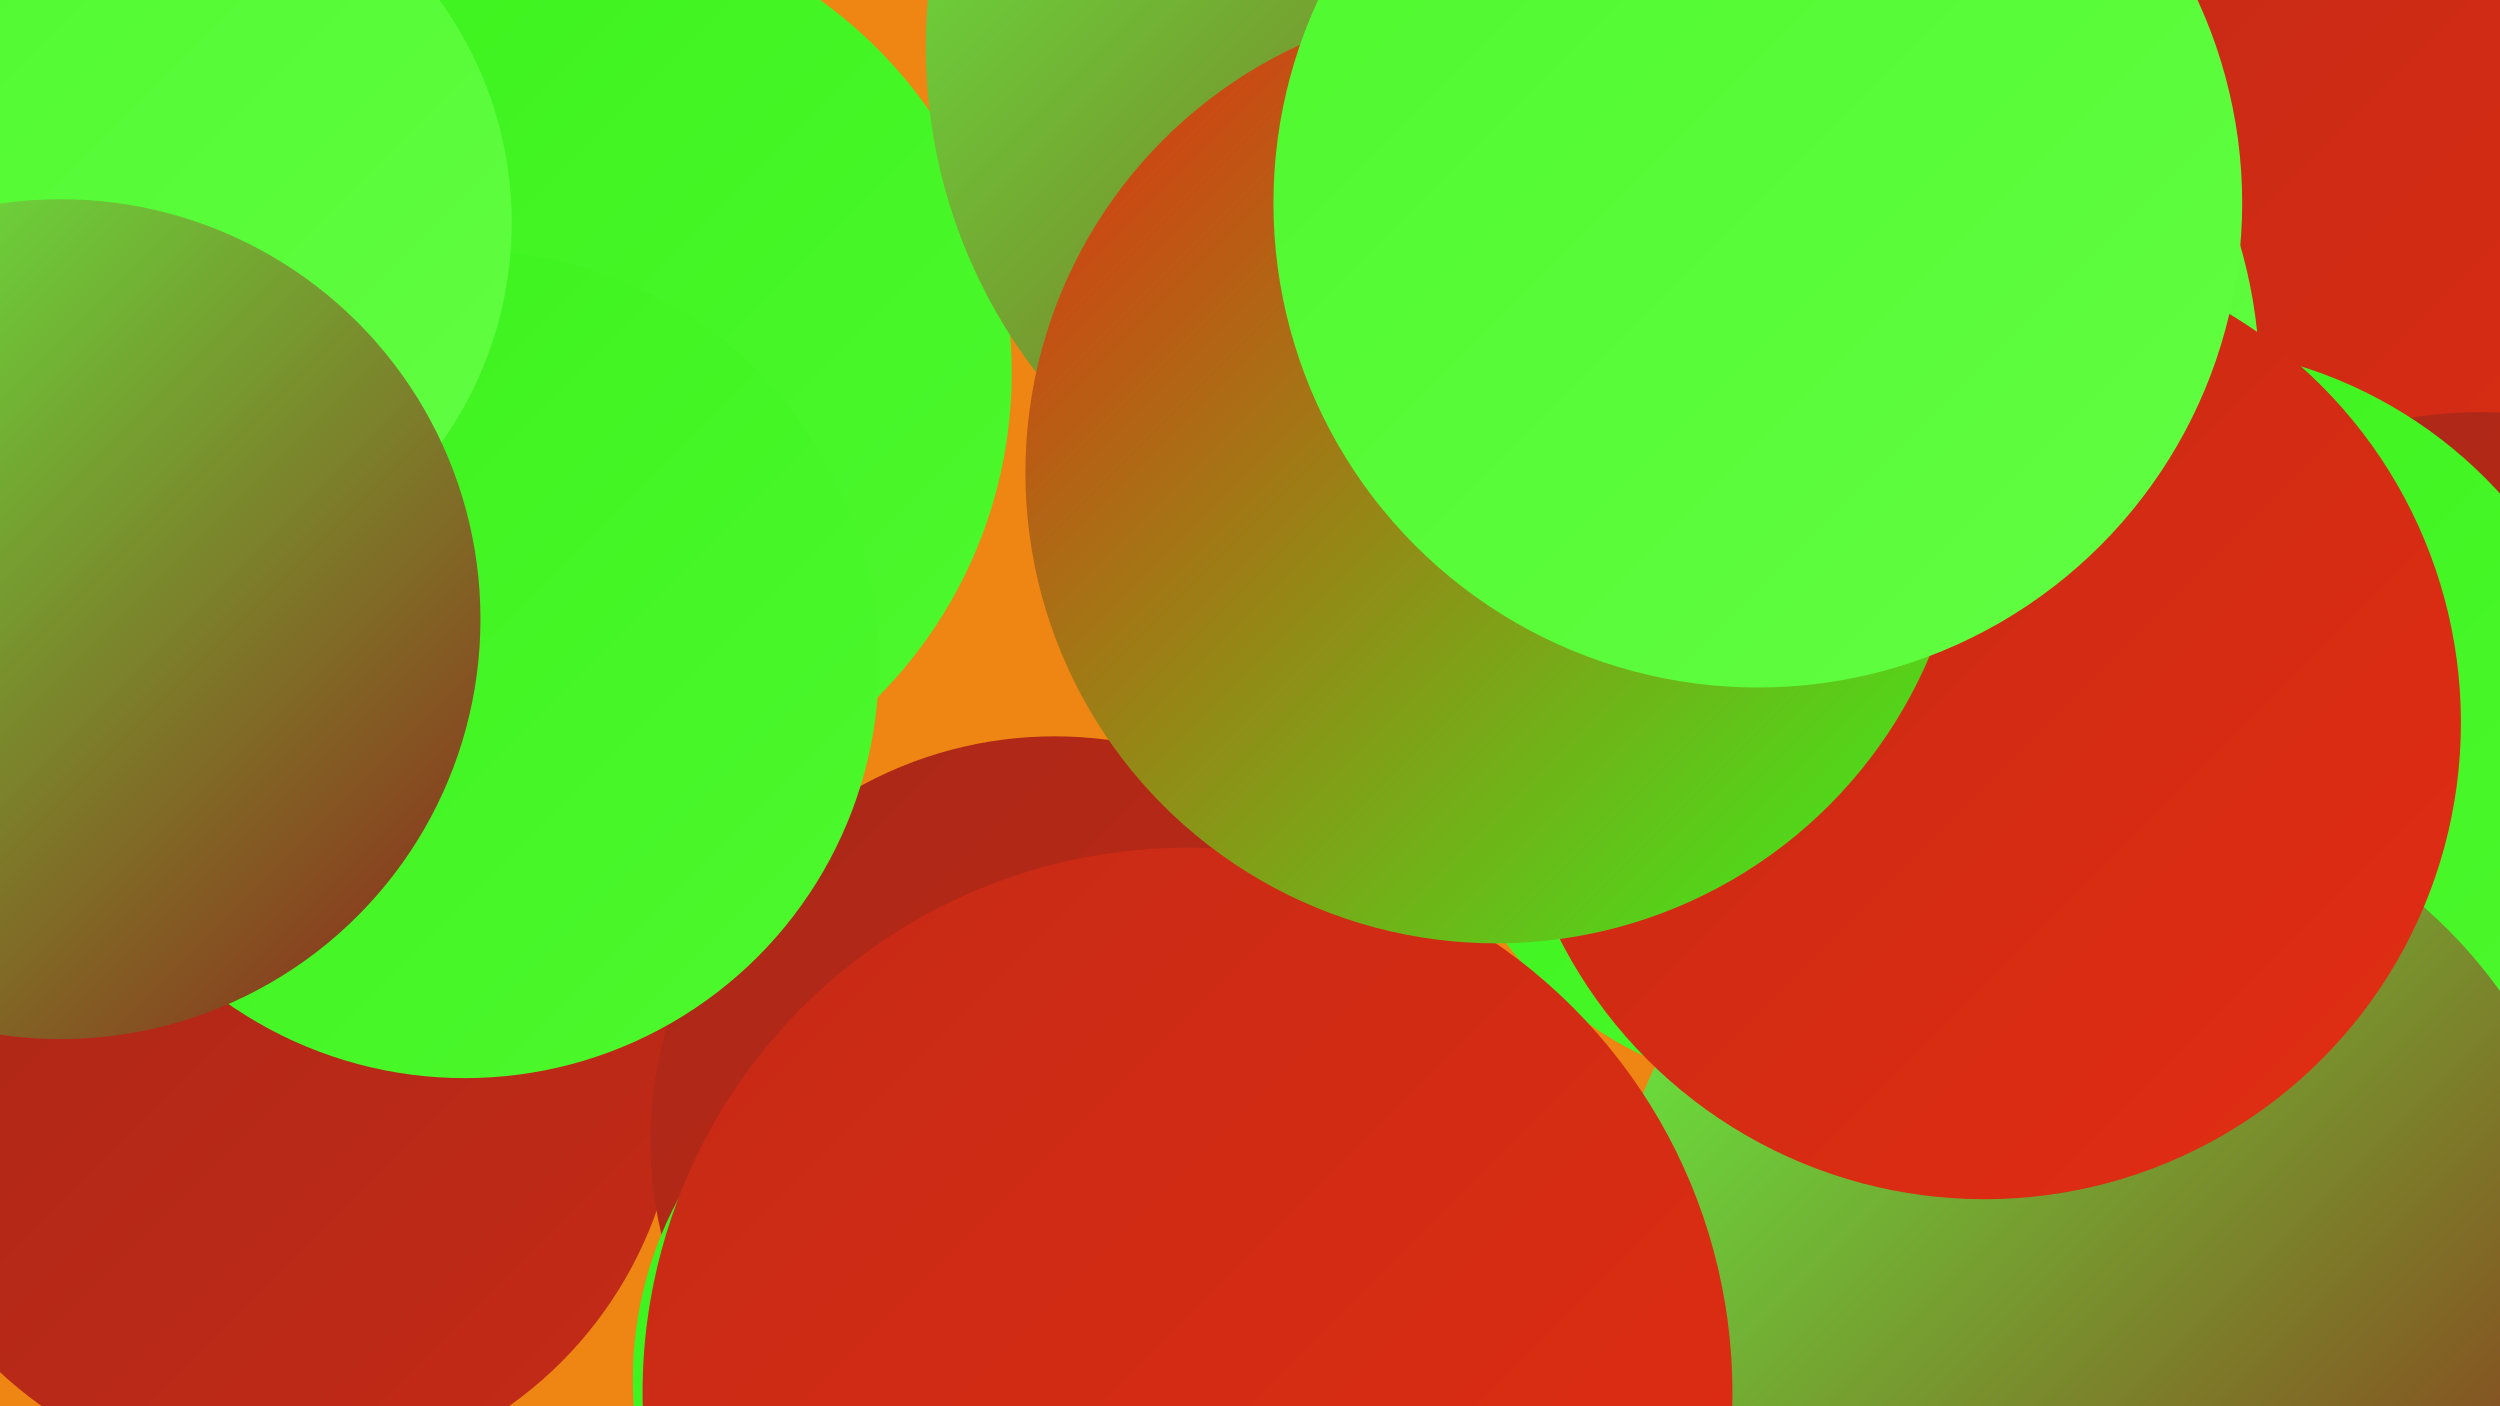 <?xml version="1.0" encoding="UTF-8"?><svg width="1280" height="720" xmlns="http://www.w3.org/2000/svg"><defs><linearGradient id="grad0" x1="0%" y1="0%" x2="100%" y2="100%"><stop offset="0%" style="stop-color:#8f2319;stop-opacity:1" /><stop offset="100%" style="stop-color:#a92718;stop-opacity:1" /></linearGradient><linearGradient id="grad1" x1="0%" y1="0%" x2="100%" y2="100%"><stop offset="0%" style="stop-color:#a92718;stop-opacity:1" /><stop offset="100%" style="stop-color:#c52a16;stop-opacity:1" /></linearGradient><linearGradient id="grad2" x1="0%" y1="0%" x2="100%" y2="100%"><stop offset="0%" style="stop-color:#c52a16;stop-opacity:1" /><stop offset="100%" style="stop-color:#e22d12;stop-opacity:1" /></linearGradient><linearGradient id="grad3" x1="0%" y1="0%" x2="100%" y2="100%"><stop offset="0%" style="stop-color:#e22d12;stop-opacity:1" /><stop offset="100%" style="stop-color:#3af21b;stop-opacity:1" /></linearGradient><linearGradient id="grad4" x1="0%" y1="0%" x2="100%" y2="100%"><stop offset="0%" style="stop-color:#3af21b;stop-opacity:1" /><stop offset="100%" style="stop-color:#4ef92e;stop-opacity:1" /></linearGradient><linearGradient id="grad5" x1="0%" y1="0%" x2="100%" y2="100%"><stop offset="0%" style="stop-color:#4ef92e;stop-opacity:1" /><stop offset="100%" style="stop-color:#62fe42;stop-opacity:1" /></linearGradient><linearGradient id="grad6" x1="0%" y1="0%" x2="100%" y2="100%"><stop offset="0%" style="stop-color:#62fe42;stop-opacity:1" /><stop offset="100%" style="stop-color:#8f2319;stop-opacity:1" /></linearGradient></defs><rect width="1280" height="720" fill="#ef8613" /><circle cx="139" cy="301" r="219" fill="url(#grad2)" /><circle cx="1228" cy="209" r="250" fill="url(#grad2)" /><circle cx="1270" cy="437" r="226" fill="url(#grad1)" /><circle cx="141" cy="551" r="207" fill="url(#grad1)" /><circle cx="540" cy="584" r="207" fill="url(#grad1)" /><circle cx="283" cy="191" r="235" fill="url(#grad4)" /><circle cx="238" cy="340" r="212" fill="url(#grad4)" /><circle cx="518" cy="706" r="194" fill="url(#grad4)" /><circle cx="920" cy="373" r="185" fill="url(#grad4)" /><circle cx="1109" cy="408" r="231" fill="url(#grad4)" /><circle cx="68" cy="114" r="194" fill="url(#grad5)" /><circle cx="1075" cy="654" r="252" fill="url(#grad6)" /><circle cx="817" cy="106" r="188" fill="url(#grad0)" /><circle cx="904" cy="196" r="253" fill="url(#grad5)" /><circle cx="608" cy="713" r="279" fill="url(#grad2)" /><circle cx="1016" cy="370" r="244" fill="url(#grad2)" /><circle cx="748" cy="24" r="274" fill="url(#grad6)" /><circle cx="31" cy="317" r="215" fill="url(#grad6)" /><circle cx="766" cy="242" r="241" fill="url(#grad3)" /><circle cx="900" cy="104" r="248" fill="url(#grad5)" /></svg>